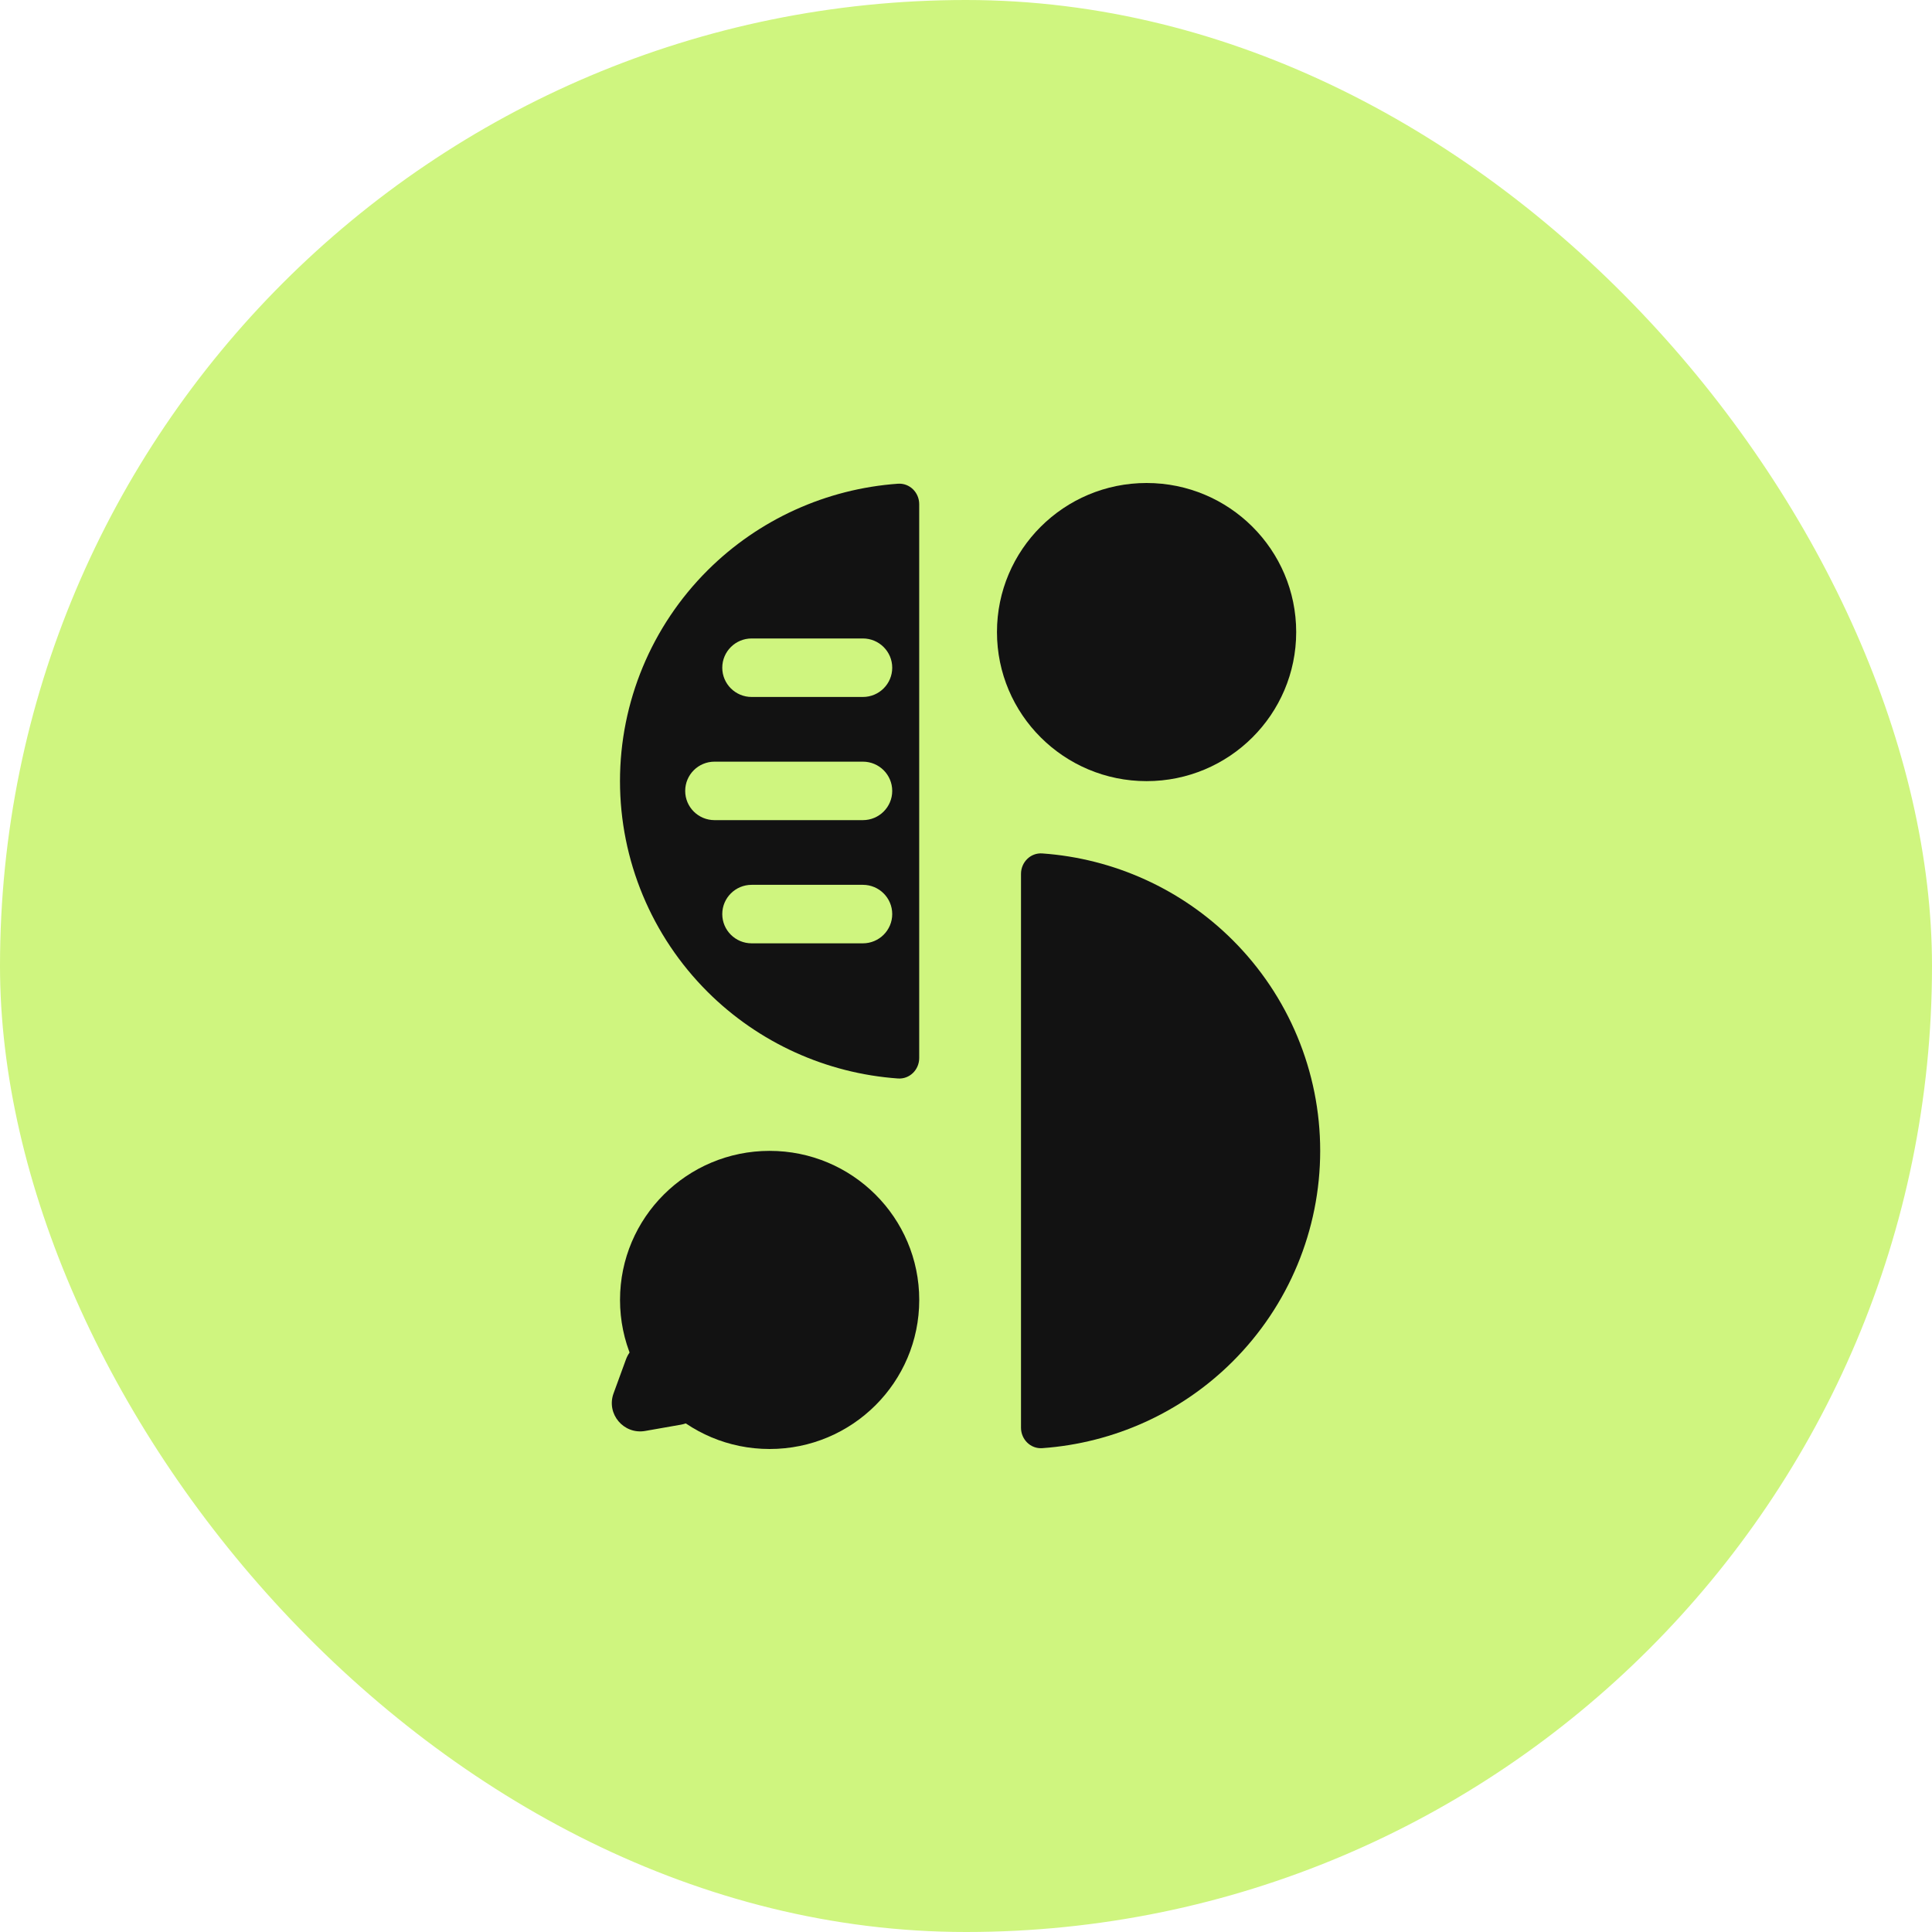 <svg xmlns="http://www.w3.org/2000/svg" version="1.1" xmlns:xlink="http://www.w3.org/1999/xlink" width="64" height="64"><svg width="64" height="64" viewBox="0 0 64 64" fill="none" xmlns="http://www.w3.org/2000/svg">
<rect width="64" height="64" rx="32" fill="#CFF57F"></rect>
<path d="M33.822 28.949C33.822 28.561 34.138 28.243 34.527 28.271C36.898 28.439 39.139 29.453 40.83 31.138C42.689 32.99 43.733 35.502 43.733 38.121C43.733 40.741 42.689 43.253 40.83 45.105C39.139 46.791 36.898 47.804 34.527 47.972C34.138 48 33.822 47.682 33.822 47.294L33.822 28.949Z" fill="#121212"></path>
<path d="M42.938 20.938C42.938 23.665 40.719 25.876 37.982 25.876C35.245 25.876 33.026 23.665 33.026 20.938C33.026 18.211 35.245 16 37.982 16C40.719 16 42.938 18.211 42.938 20.938Z" fill="#121212"></path>
<path d="M30.451 43.062C30.451 45.789 28.232 48 25.495 48C22.758 48 20.539 45.789 20.539 43.062C20.539 40.335 22.758 38.124 25.495 38.124C28.232 38.124 30.451 40.335 30.451 43.062Z" fill="#121212"></path>
<path d="M20.736 45.032C20.984 44.353 21.876 44.197 22.342 44.75L23.114 45.667C23.58 46.22 23.27 47.069 22.557 47.194L21.373 47.402C20.659 47.527 20.077 46.836 20.325 46.157L20.736 45.032Z" fill="#121212"></path>
<path fill-rule="evenodd" clip-rule="evenodd" d="M29.744 16.024C30.134 15.997 30.45 16.314 30.45 16.703L30.45 35.047C30.45 35.436 30.134 35.754 29.744 35.726C27.374 35.557 25.133 34.544 23.441 32.858C21.583 31.006 20.538 28.494 20.538 25.875C20.538 23.256 21.583 20.744 23.441 18.892C25.133 17.206 27.374 16.193 29.744 16.024ZM24.899 21.15C24.362 21.15 23.926 21.584 23.926 22.119C23.926 22.654 24.362 23.088 24.899 23.088L28.584 23.088C29.121 23.088 29.556 22.654 29.556 22.119C29.556 21.584 29.121 21.15 28.584 21.15H24.899ZM22.698 26.2C22.698 25.664 23.133 25.231 23.67 25.231H28.584C29.121 25.231 29.556 25.664 29.556 26.2C29.556 26.735 29.121 27.168 28.584 27.168H23.67C23.133 27.168 22.698 26.735 22.698 26.2ZM24.899 29.311C24.362 29.311 23.926 29.745 23.926 30.28C23.926 30.815 24.362 31.249 24.899 31.249L28.584 31.249C29.121 31.249 29.556 30.815 29.556 30.28C29.556 29.745 29.121 29.311 28.584 29.311H24.899Z" fill="#121212"></path>
</svg><style>@media (prefers-color-scheme: light) { :root { filter: none; } }
@media (prefers-color-scheme: dark) { :root { filter: none; } }
</style></svg>